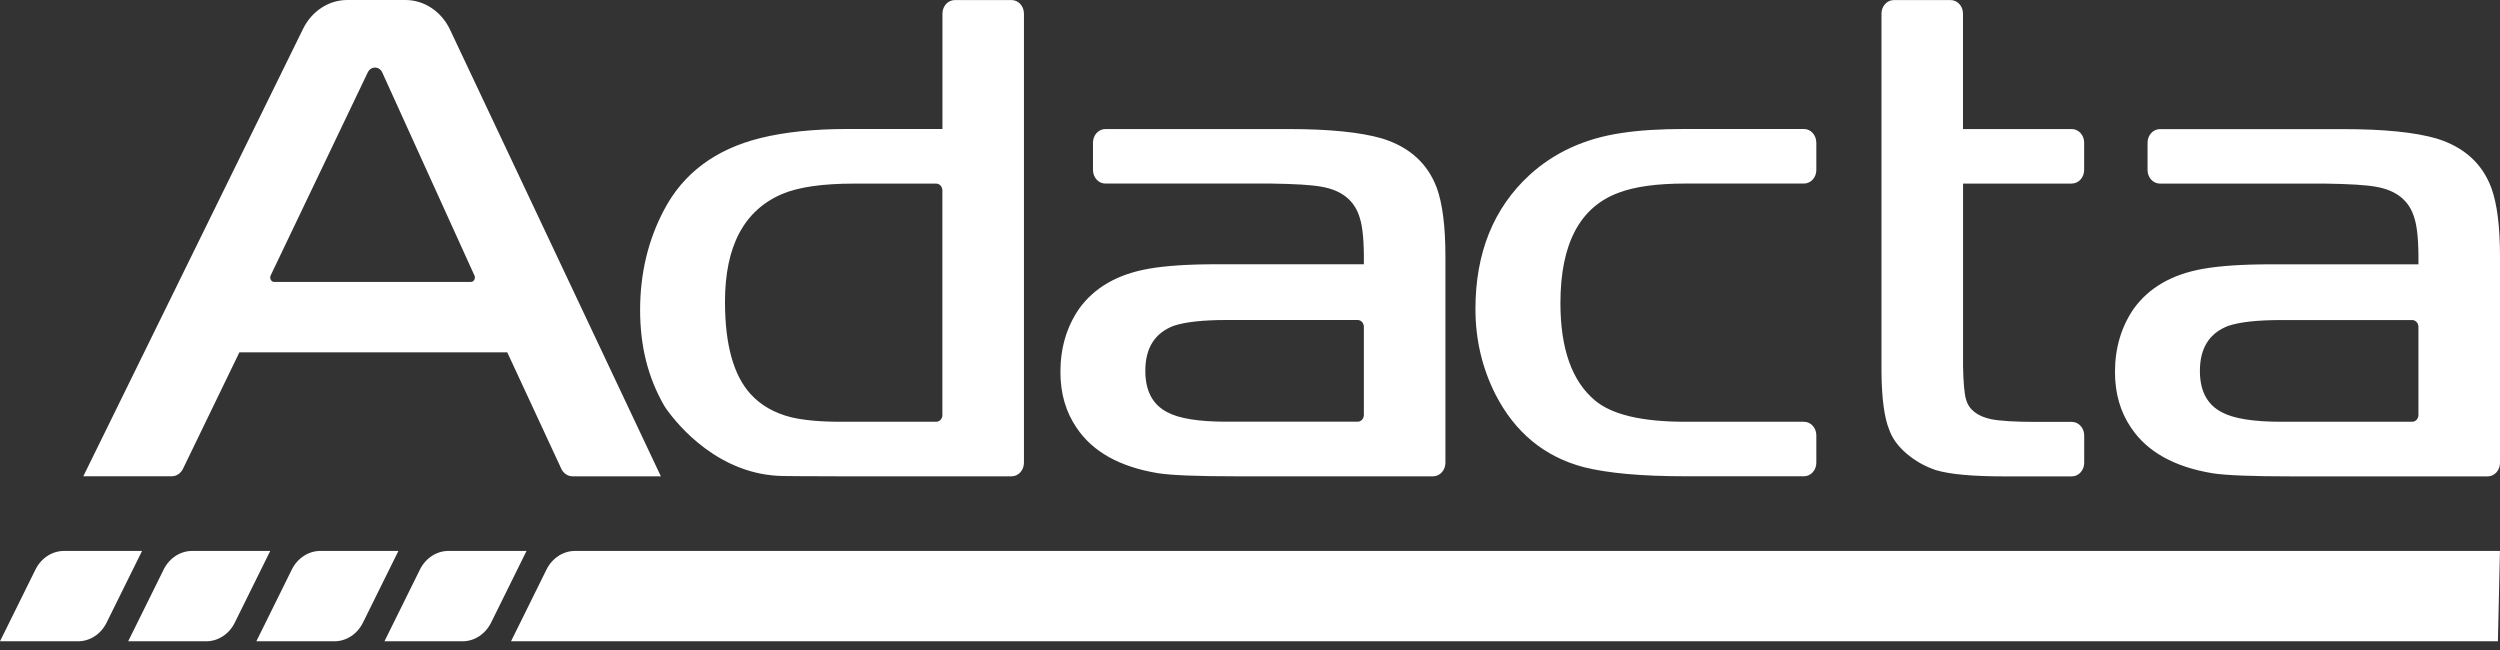 <svg width="150" height="39" viewBox="0 0 150 39" fill="none" xmlns="http://www.w3.org/2000/svg">
<rect x="0" y="0" width="150" height="39" fill="#333333" stroke="none"/>
<path d="M4.997 28.579L18.181 1.736C18.706 0.667 19.724 0 20.832 0H24.329C25.454 0 26.488 0.689 27.003 1.782L39.652 28.579H34.356C34.068 28.579 33.805 28.402 33.676 28.121L30.435 21.138H14.364L10.977 28.132C10.844 28.405 10.585 28.576 10.303 28.576H5.001L4.997 28.579ZM22.07 4.335L16.24 16.526C16.156 16.704 16.272 16.917 16.454 16.917H28.251C28.432 16.917 28.549 16.707 28.468 16.533L22.936 4.349C22.761 3.962 22.255 3.955 22.07 4.338V4.335ZM145.106 15.855C145.123 14.542 145.038 13.611 144.86 13.072C144.559 12.046 143.797 11.421 142.569 11.208C141.985 11.098 140.971 11.038 139.513 11.016H129.596C129.184 11.016 128.853 10.651 128.853 10.203V8.56C128.853 8.109 129.187 7.747 129.596 7.747H140.579C143.042 7.747 144.918 7.938 146.208 8.315C147.842 8.822 148.934 9.809 149.481 11.275C149.825 12.216 150 13.59 150 15.401V27.77C150 28.221 149.666 28.583 149.258 28.583H137.5C135.144 28.583 133.559 28.522 132.749 28.395C130.458 28.015 128.831 27.106 127.871 25.672C127.223 24.727 126.899 23.609 126.899 22.32C126.899 20.886 127.272 19.622 128.017 18.532C128.931 17.261 130.315 16.462 132.172 16.132C133.186 15.951 134.551 15.859 136.278 15.859H145.106V15.855ZM145.106 19.611C145.106 19.388 144.941 19.203 144.734 19.203H136.878C135.445 19.203 134.386 19.32 133.689 19.555C132.561 19.988 131.994 20.886 131.994 22.253C131.994 23.46 132.435 24.287 133.316 24.738C134.013 25.114 135.199 25.306 136.878 25.306H144.734C144.938 25.306 145.106 25.125 145.106 24.898V19.608V19.611ZM108.98 8.556V10.2C108.98 10.651 108.647 11.013 108.238 11.013H101.108C99.41 11.013 98.091 11.197 97.142 11.556C94.798 12.408 93.625 14.62 93.625 18.184C93.625 20.921 94.316 22.87 95.696 24.024C96.714 24.88 98.512 25.306 101.108 25.306H108.238C108.65 25.306 108.98 25.672 108.98 26.119V27.763C108.98 28.213 108.647 28.576 108.238 28.576H101.108C98.516 28.576 96.5 28.395 95.054 28.036C92.679 27.418 90.903 25.959 89.723 23.655C88.926 22.075 88.527 20.371 88.527 18.539C88.527 15.166 89.613 12.482 91.788 10.484C93.266 9.145 95.09 8.307 97.268 7.984C98.328 7.818 99.608 7.739 101.105 7.739H108.235C108.647 7.739 108.977 8.105 108.977 8.552L108.98 8.556ZM56.547 0.813V7.739H50.859C48.837 7.739 47.087 7.921 45.615 8.286C42.928 8.957 41.007 10.388 39.85 12.582C38.887 14.396 38.407 16.402 38.407 18.596C38.407 20.79 38.884 22.647 39.833 24.308H39.83C39.83 24.308 39.866 24.369 39.934 24.468C39.96 24.507 39.986 24.546 40.015 24.585C40.686 25.519 43.152 28.526 47.022 28.561H47.028C47.028 28.561 48.438 28.579 50.46 28.579H60.695C61.106 28.579 61.437 28.213 61.437 27.766V0.817C61.437 0.366 61.103 0.004 60.695 0.004H57.289C56.877 0.004 56.547 0.369 56.547 0.817V0.813ZM56.547 24.898C56.547 25.121 56.381 25.306 56.174 25.306H50.434C49.209 25.306 48.214 25.214 47.453 25.032C46.461 24.78 45.654 24.319 45.041 23.651C44.014 22.526 43.499 20.68 43.499 18.106C43.499 14.772 44.64 12.617 46.928 11.641C47.903 11.226 49.342 11.016 51.248 11.016H56.171C56.375 11.016 56.543 11.197 56.543 11.425V24.901L56.547 24.898ZM124.306 11.013C124.718 11.013 125.049 10.647 125.049 10.2V8.556C125.049 8.105 124.715 7.743 124.306 7.743H117.779V0.817C117.779 0.366 117.446 0.004 117.037 0.004H113.631C113.219 0.004 112.889 0.369 112.889 0.817V22.349C112.905 23.928 113.061 25.082 113.362 25.806C113.544 26.314 113.89 26.786 114.402 27.223C114.918 27.66 115.495 27.983 116.139 28.203C116.982 28.459 118.356 28.583 120.255 28.583H124.31C124.721 28.583 125.052 28.217 125.052 27.77V26.126C125.052 25.675 124.718 25.313 124.31 25.313H122.129C120.917 25.313 120.025 25.26 119.458 25.15C118.625 24.969 118.123 24.567 117.958 23.953C117.857 23.591 117.802 22.931 117.783 21.969V11.016H124.31L124.306 11.013ZM81.832 15.852C81.848 14.538 81.764 13.608 81.585 13.068C81.284 12.042 80.522 11.418 79.294 11.204C78.711 11.094 77.696 11.034 76.238 11.013H66.321C65.909 11.013 65.579 10.647 65.579 10.2V8.556C65.579 8.105 65.913 7.743 66.321 7.743H77.304C79.767 7.743 81.644 7.935 82.934 8.311C84.567 8.819 85.659 9.806 86.207 11.272C86.55 12.213 86.725 13.587 86.725 15.397V27.766C86.725 28.217 86.392 28.579 85.983 28.579H74.225C71.869 28.579 70.284 28.519 69.474 28.391C67.183 28.011 65.556 27.102 64.597 25.668C63.949 24.724 63.625 23.605 63.625 22.317C63.625 20.882 63.997 19.618 64.743 18.529C65.657 17.258 67.04 16.459 68.897 16.129C69.912 15.947 71.276 15.855 73.004 15.855H81.832V15.852ZM81.832 19.608C81.832 19.384 81.666 19.2 81.459 19.2H73.603C72.171 19.2 71.111 19.317 70.414 19.551C69.286 19.984 68.719 20.882 68.719 22.249C68.719 23.456 69.16 24.283 70.041 24.734C70.738 25.111 71.924 25.302 73.603 25.302H81.459C81.663 25.302 81.832 25.121 81.832 24.894V19.604V19.608ZM8.523 33.056H3.84C3.127 33.056 2.47 33.486 2.129 34.171L0 38.477H4.683C5.396 38.477 6.054 38.048 6.394 37.362L8.523 33.056ZM31.592 33.056H26.909C26.196 33.056 25.538 33.486 25.198 34.171L23.068 38.477H27.752C28.465 38.477 29.122 38.048 29.463 37.362L31.592 33.056ZM34.502 33.056C33.789 33.056 33.131 33.486 32.791 34.171L30.662 38.477H149.874L149.997 33.056H34.505H34.502ZM23.905 33.056H19.221C18.509 33.056 17.851 33.486 17.51 34.171L15.381 38.477H20.064C20.777 38.477 21.435 38.048 21.775 37.362L23.905 33.056ZM16.214 33.056H11.531C10.818 33.056 10.16 33.486 9.82 34.171L7.691 38.477H12.374C13.087 38.477 13.745 38.048 14.085 37.362L16.214 33.056Z" fill="white"/>
</svg>
